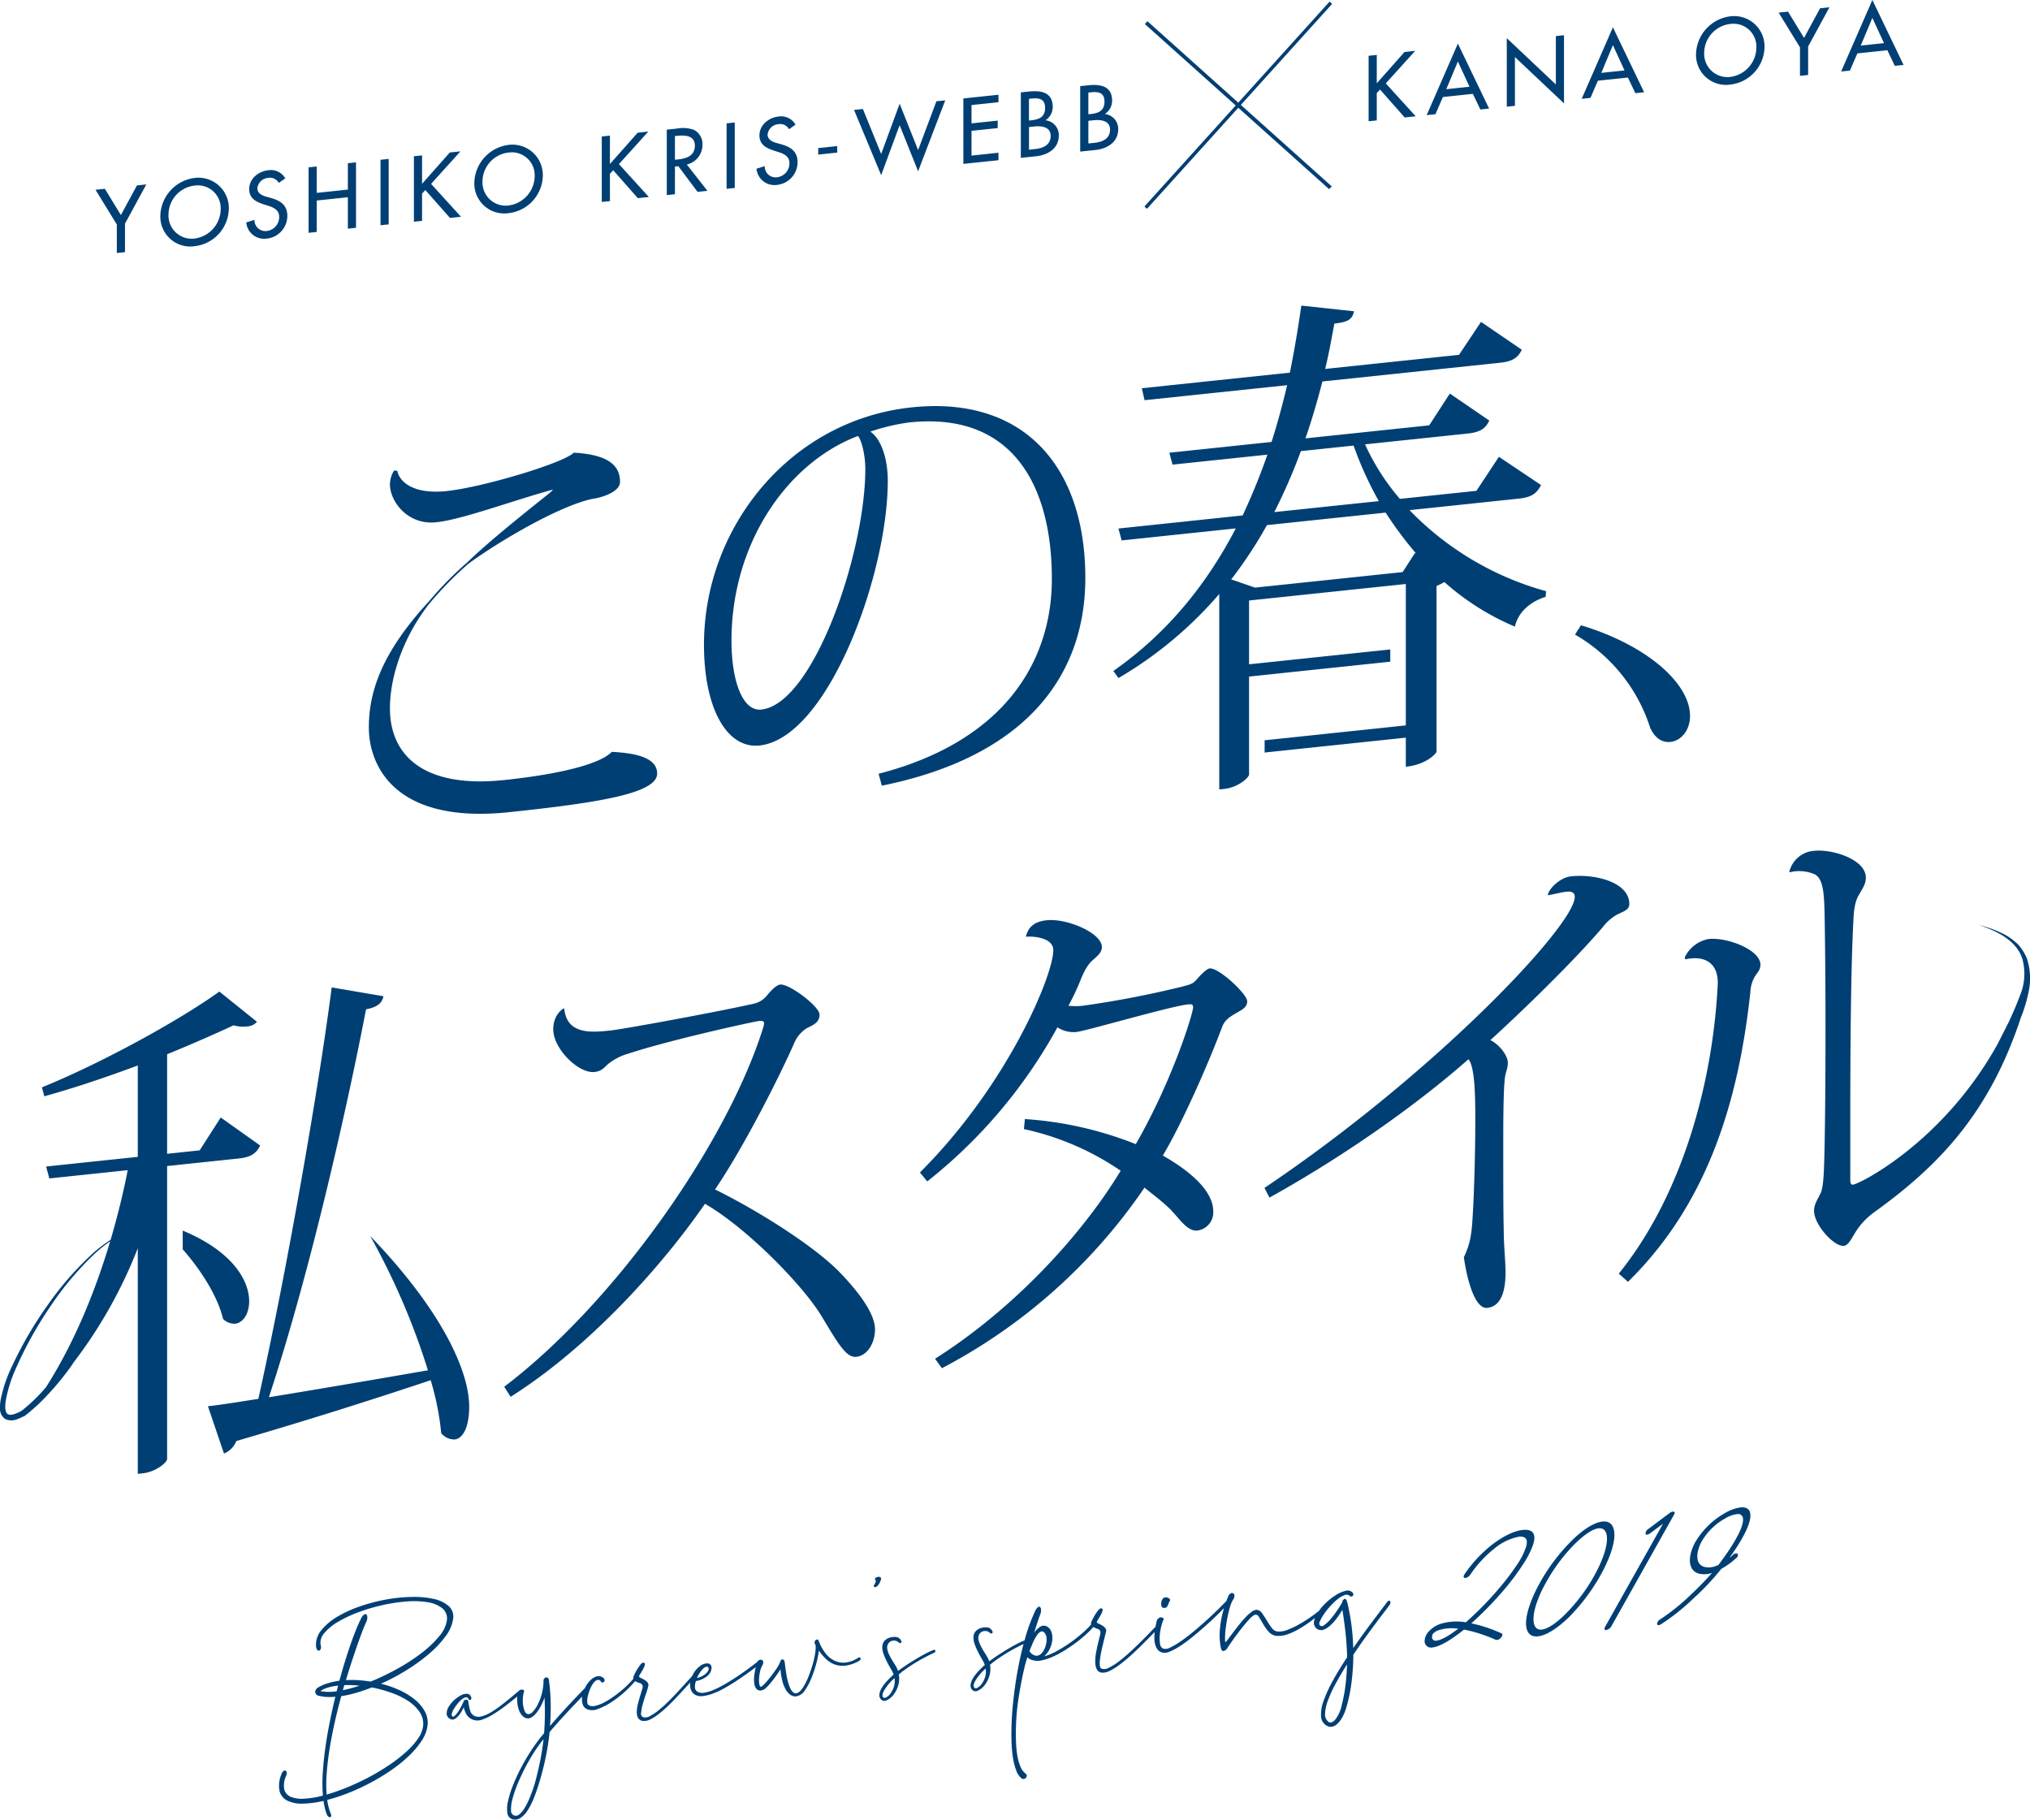<svg height="480.375" width="536" xmlns="http://www.w3.org/2000/svg"><g fill="#003f74" fill-rule="evenodd" transform="translate(-107 -313.75)"><path d="m607.307 331.136-1.969-4.124-7.921.833-1.968 4.539-2.312.244 8.241-18.882 8.241 17.147zm-5.929-12.669-3.068 7.313 6.135-.645zm-16.962 15.078-2.151.227v-7.518l-5.632-9.171 2.473-.26 4.235 6.934 4.234-7.825 2.473-.261-5.632 10.357zm-20.554 2.53a7.894 7.894 0 0 1 -9.042-8.056 10.329 10.329 0 0 1 9.042-9.959 8.012 8.012 0 0 1 9.042 8.056 10.153 10.153 0 0 1 -9.042 9.959zm0-16a7.753 7.753 0 0 0 -6.89 7.716 6.128 6.128 0 0 0 6.89 6.265 7.894 7.894 0 0 0 6.89-7.716 6.034 6.034 0 0 0 -6.89-6.263zm-27.032 14.146-7.92.833-1.969 4.539-2.312.244 8.241-18.882 8.241 17.147-2.312.244zm-3.96-8.545-3.068 7.313 6.135-.645zm-25.87 16.015-2.151.227v-18.107l12.956 12.228v-12.766l2.152-.226v17.991l-12.957-12.227zm-11.1-3.163-7.921.833-1.968 4.539-2.312.243 8.241-18.881 8.241 17.147-2.312.243zm-3.96-8.545-3.068 7.313 6.135-.645zm-14.05 14.772-6.5-7.36-.87.916v7.22l-2.152.226v-17.281l2.152-.226v7.494l7.325-8.265 2.816-.3-7.761 8.587 7.9 8.68zm-75.648 3.125c0 3.46-2.953 5.146-6 5.467l-4.029.424v-17.281l2.106-.222c3.251-.342 6.318.183 6.318 4.079a4.2 4.2 0 0 1 -1.854 3.473v.046a3.906 3.906 0 0 1 3.459 4.014zm-7.28-9.754-.595.062v5.73l.549-.058c2.038-.214 3.709-.8 3.709-3.278 0-2.429-1.648-2.668-3.663-2.456zm.738 7.374-1.328.14v5.982l1.648-.173c1.992-.21 4.075-1.025 4.075-3.477-.005-2.433-2.477-2.672-4.395-2.472zm-9.133 4.033c0 3.46-2.953 5.146-6 5.467l-4.029.424v-17.284l2.106-.222c3.251-.342 6.318.183 6.318 4.079a4.2 4.2 0 0 1 -1.854 3.473v.046a3.905 3.905 0 0 1 3.454 4.014zm-7.279-9.754-.6.062v5.73l.549-.058c2.038-.214 3.709-.8 3.709-3.278 0-2.435-1.646-2.671-3.663-2.459zm.732 7.371-1.327.14v5.982l1.648-.173c1.992-.21 4.075-1.025 4.075-3.477-.005-2.433-2.478-2.677-4.401-2.475zm-18.655-7.411 9.271-.975v1.971l-7.119.749v4.836l6.913-.727v1.971l-6.913.727v6.532l7.119-.749v1.971l-9.271.976v-17.285zm-16.828 7.061-4.876 13.188-7.161-17.214 2.335-.246 4.83 11.868 4.876-13.256 4.876 12.23 4.83-12.885 2.335-.245-7.165 18.722zm-21.494 6.044 5.014-.528v1.719l-5.014.528zm-9.727-.994c2.449.7 4.281 1.865 4.281 4.753a6.049 6.049 0 0 1 -5.517 5.966 4.741 4.741 0 0 1 -5.334-4.275l2.175-.687a2.863 2.863 0 0 0 3.342 2.926 3.693 3.693 0 0 0 3.182-3.7c0-1.856-1.488-2.5-2.976-2.964l-1.19-.379c-1.969-.641-3.755-1.576-3.755-3.983 0-2.8 2.473-4.729 5.082-5a4.377 4.377 0 0 1 4.441 2.146l-1.717 1.212a2.631 2.631 0 0 0 -2.769-1.336 3.1 3.1 0 0 0 -2.885 2.756c0 1.352 1.328 1.923 2.4 2.222zm-14.467-5.536 2.152-.227v17.281l-2.152.227v-17.28zm-7.667 18.086-5.082-6.777-.893.094v7.311l-2.151.227v-17.278l2.609-.275a8.783 8.783 0 0 1 4.556.323 4.232 4.232 0 0 1 2.266 3.887 5.355 5.355 0 0 1 -4.144 5.272l5.449 6.944zm-.71-12.188c0-2.7-2.563-2.824-4.692-2.6l-.573.06v6.257l.687-.072c2.198-.228 4.578-.891 4.578-3.642zm-15.061 13.847-6.5-7.36-.87.916v7.22l-2.152.226v-17.278l2.152-.226v7.494l7.326-8.265 2.815-.3-7.76 8.586 7.9 8.68zm-34.128 3.958a7.894 7.894 0 0 1 -9.042-8.056 10.329 10.329 0 0 1 9.042-9.958 8.012 8.012 0 0 1 9.043 8.055 10.153 10.153 0 0 1 -9.043 9.962zm0-16a7.752 7.752 0 0 0 -6.89 7.715 6.128 6.128 0 0 0 6.89 6.265 7.893 7.893 0 0 0 6.891-7.715 6.034 6.034 0 0 0 -6.891-6.259zm-15.473 17.265-6.5-7.361-.87.917v7.219l-2.152.227v-17.284l2.152-.227v7.5l7.325-8.266 2.816-.3-7.76 8.586 7.9 8.681zm-18.335-15.352 2.152-.226v17.281l-2.152.226zm-8.628 9.892-8.218.865v8.3l-2.152.226v-17.284l2.152-.226v6.967l8.218-.865v-6.967l2.152-.226v17.281l-2.152.226v-8.3zm-20.258.207c2.45.7 4.281 1.864 4.281 4.752a6.051 6.051 0 0 1 -5.517 5.967 4.741 4.741 0 0 1 -5.334-4.275l2.175-.687a2.864 2.864 0 0 0 3.342 2.926 3.694 3.694 0 0 0 3.182-3.7c0-1.857-1.488-2.5-2.976-2.965l-1.19-.379c-1.969-.641-3.754-1.576-3.754-3.982 0-2.8 2.472-4.73 5.082-5a4.378 4.378 0 0 1 4.441 2.145l-1.717 1.212a2.632 2.632 0 0 0 -2.77-1.336 3.1 3.1 0 0 0 -2.885 2.756c0 1.353 1.328 1.923 2.4 2.223zm-20.211 12.715a7.893 7.893 0 0 1 -9.042-8.055 10.33 10.33 0 0 1 9.042-9.959 8.012 8.012 0 0 1 9.042 8.056 10.152 10.152 0 0 1 -9.042 9.958zm0-16a7.752 7.752 0 0 0 -6.89 7.715 6.129 6.129 0 0 0 6.89 6.266 7.9 7.9 0 0 0 6.89-7.716 6.033 6.033 0 0 0 -6.89-6.262zm-18.378 17.568-2.152.226v-7.517l-5.632-9.171 2.473-.26 4.235 6.934 4.235-7.826 2.472-.26-5.631 10.356z"/><path d="m458.737 314.774-24.108 26.674 23.989 21.494-.675.747-23.989-21.489-24.108 26.674-.677-.607 24.108-26.674-23.989-21.494.674-.748 23.99 21.5 24.107-26.674z"/><path d="m642.621 575.628.02.006c-.018.065-.038.125-.056.191a38.074 38.074 0 0 1 -1.962 6.473c0 .013-.012.025-.017.036-8.34 25.323-21.7 39.155-38.651 51.371a18.77 18.77 0 0 0 -4.6 4.662c-1.453 2.173-2.179 4.137-3.51 4.277-2.542.268-7.867-5.5-7.867-9.278 0-1.751 1.09-3.214 1.815-4.772.485-1.265.727-3.581.848-7.5.242-7.435.363-22 .363-36.017 0-12.128-.121-23.838-.242-30.025-.121-5.512-.363-9.663-2.9-10.609a10.317 10.317 0 0 0 -6.294-.415l-.121-.121a7.254 7.254 0 0 1 6.535-5.541c4.962-.52 13.676 2.334 13.676 7.051 0 1.751-.847 2.784-1.695 4.355-.967 1.45-1.452 3.523-1.573 6.635-.726 13.147-.847 35.259-.847 55.069v14.149c.121.661.242.917.726.867 1.765-.186 23.876-11.23 38.233-37.232a702.967 702.967 0 0 0 2.868-5.659c1.242-2.658 2.425-5.4 3.469-8.339a15.128 15.128 0 0 0 .18-8.257c-1.462-4.888-6.7-7.466-11.47-9.042a29.38 29.38 0 0 1 7.272 2.785 17.171 17.171 0 0 1 3.137 2.438 13.964 13.964 0 0 1 2.152 3.413 16.592 16.592 0 0 1 .511 9.029zm-73.463.084c-3.147 29.034-11.376 55.907-32.313 76.438l-2.421-2.17c16.823-20.771 24.931-50.733 26.142-76.733 0-5.66-3.873-7.274-8.593-6.237l-.121-.526a8.686 8.686 0 0 1 6.293-4.839c4.962-.524 13.676 2.872 13.676 6.78 0 1.617-1.09 2.27-1.7 3.546a9.1 9.1 0 0 0 -.963 3.741zm-21.126-66.092c-1.936.2-3.994-.793-5.324-3.753a43.717 43.717 0 0 0 -19.849-24.59l1.574-2.456c17.306 5.184 28.8 15.292 28.8 23.918.003 3.907-2.417 6.586-5.201 6.881zm-10.832 42.78c0 1.484-1.332 1.891-3.147 2.757a12.36 12.36 0 0 0 -3.873 3.373c-8.108 9.477-21.783 22.641-29.65 29.8 2.421 1.229 4.6 4.1 4.6 5.984 0 1.618-.726 2.638-.847 4.67-.364 3.677-.364 12.3-.364 17.423 0 7.95 0 17.382.121 21.682 0 4.718.485 8.573.485 11.538 0 6.2-1.816 9.084-4.841 9.4-2.905.306-5.083-5.934-6.173-13.364 1.574-3.266 2.058-5.875 2.3-10.348.363-5.294.726-16.651.726-25.412 0-5.793 0-14.418-1.815-16.518-10.892 9.638-29.53 23.728-52.525 36.525l-1.33-2.554c45.383-30.516 81.932-69.4 81.932-76.813 0-2.561-3.713-.952-7.1-.459 0-1.348 2.987-4.655 6.133-4.989 6.293-.661 15.368 1.505 15.368 7.305zm-21.975-82.577-.121 1.494c-3.993 1.229-7.261 4-8.108 7.861a67.311 67.311 0 0 1 -18.638-11.782 10.88 10.88 0 0 1 -2.057 1.026v43.794c0 .27-2.421 3.354-8.109 3.954v-7.682l-37.283 3.927v-3.235l37.283-3.927v-37.33l-41.39 4.359v16.844l37.284-3.927v3.235l-37.286 3.927v25.872c0 .674-2.662 3.379-6.656 3.8l-1.21.127v-51.61a104.392 104.392 0 0 1 -26.625 22.208l-1.332-1.881c14.281-9.992 24.689-22.947 32.314-37.629l-30.131 3.172-.847-3.144 32.8-3.453a172.506 172.506 0 0 0 6.535-16.05l-25.052 2.636-.847-3.144 26.989-2.843c1.573-4.881 2.9-9.872 4.115-14.984l-37.642 3.962-.726-3.158 39.09-4.116c1.211-5.922 2.179-11.817 3.026-17.7l13.918 1.5c-.484 2.206-1.695 2.873-5.2 3.243-.726 3.984-1.453 7.968-2.421 11.978l35.339-3.721 5.809-8.7 10.771 7.356c-.968 1.987-2.3 3.071-5.688 3.428l-46.957 4.945c-1.331 5.127-2.783 10.129-4.478 15.025l32.676-3.441 5.446-8.388 10.409 7.122c-.969 2.123-2.421 3.086-5.689 3.431l-27.109 2.853a59.857 59.857 0 0 0 9.2 14.393l20.211-2.127 5.93-8.98 11.132 7.457c-1.089 2.136-2.42 3.219-5.809 3.576l-28.925 3.047a79.45 79.45 0 0 0 36.061 21.396zm-50.825-38.447-13.918 1.467a149.035 149.035 0 0 1 -7.019 16.1l27.593-2.9a94.488 94.488 0 0 1 -6.656-14.667zm8.471 17.7-31.344 3.3a114.373 114.373 0 0 1 -9.441 14.335l6.294 2.167 38.969-4.1 3.268-5.061.363.232a96.587 96.587 0 0 1 -8.111-10.869zm-80.496 123.239a62.839 62.839 0 0 1 -3.268 6.946 17.055 17.055 0 0 0 3.631.022 258.389 258.389 0 0 0 26.384-5.069c2.662-.685 2.9-.844 3.993-2.037.848-1.032 2.541-2.693 3.268-2.769 2.42-.255 9.924 6.769 9.924 8.656 0 1.616-1.21 2.149-2.905 3.136-1.331.814-3.025 1.666-3.752 3.765-3.63 9.68-10.408 25.082-15.612 33.85 6.415 3.635 13.313 8.972 13.313 14.767a4.838 4.838 0 0 1 -4.236 5.028c-2.421.255-4.477-2.762-6.293-4.728-2.057-2.343-5.325-4.694-7.625-6.608a147.493 147.493 0 0 1 -53.492 47.676l-1.815-2.5c20.211-12.774 38.364-32.069 49.014-49.629a72.272 72.272 0 0 0 -25.553-11l.259-2.645a96.369 96.369 0 0 1 29.288 6.619c9.8-17.069 15.128-34.609 15.128-36.091 0-.808-.363-.9-1.332-.8-4.719.5-26.867 7.006-29.408 7.273a7.742 7.742 0 0 1 -5.083-1.216 133.652 133.652 0 0 1 -34.371 40.676l-1.936-2.356c23.237-23.2 35.218-52.085 35.218-58.688 0-3.369-5.446-3.739-7.261-3.546.725-2.773 2.42-4.03 5.566-4.362 5.205-.546 14.523 3.323 14.523 7.1 0 1.482-1.331 2.43-2.3 3.342-1.088.916-2.057 2.231-3.267 5.188zm-52.542-51.148-.847-3.144c33.4-8.638 45.747-29.881 45.747-51.443 0-24.523-10.287-44.191-37.639-41.313a53.55 53.55 0 0 0 -10.286 2.432c2.9 1.984 4.6 7.2 4.6 12.99 0 24.795-15.855 67.968-33.887 69.868-8.593.9-14.644-9.778-14.644-26.622 0-31.127 22.874-59.275 54.824-62.639 29.771-3.135 45.868 15.787 45.868 45.029-.001 25.199-15.008 46.991-53.736 54.842zm-6.293-92.315c-18.4 6.922-33.4 28.042-33.4 54.049 0 10.511 2.9 18.695 7.867 18.171 13.8-1.453 27.472-41.432 27.472-63.53-.003-3.642-.971-7.58-1.939-8.69zm-92.117 99.31c-30.619 3.224-37.033-12.674-37.033-22.376 0-9.569 3.539-19.88 15.763-33.159a94.013 94.013 0 0 1 10.258-10.442c5.567-5.436 16.459-14.1 21.905-18.445l.726-.751c-10.529 2.861-23.963 7.913-30.861 8.64-7.5.79-12.223-5.451-12.223-10.032a7.141 7.141 0 0 1 1.089-3.618l.847.045c.484 2.645 3.873 6.33 13.071 5.361 9.56-1.007 30.981-7.44 33.523-10.132 10.166.546 12.224 4.1 12.224 7.742 0 2.154-3.389 3.725-6.536 4.326-7.864 1.231-23.893 10.279-33.454 17.214a93.837 93.837 0 0 0 -10.244 10.432c-7.016 8.823-10.52 19.434-10.52 27.786 0 12.262 8.713 21.182 30.135 18.927 15.128-1.594 25.414-4.294 28.44-7.441 7.866.383 11.982 2.1 11.982 5.744-.001 5.254-15.735 7.717-39.092 10.179zm-37.773 52.038c-4.6 23.931-14.4 68.355-25.657 102.419 11.5-1.884 26.383-4.4 42-7.116a185.852 185.852 0 0 0 -15.249-35.453c18.4 19.085 26.141 35.249 26.141 45.086 0 5.255-1.574 8.385-3.873 8.627a4.483 4.483 0 0 1 -3.509-1.652 72.731 72.731 0 0 0 -2.784-13.989c-12.465 4.141-28.925 9.514-51.314 16.047a5.926 5.926 0 0 1 -3.267 3.309l-4.237-12.49c3.268-.344 7.746-1.084 13.313-1.941 7.746-34.773 16.217-83.907 19.364-108.629l13.676 2.333c-.368 1.649-1.337 2.831-4.604 3.449zm-43.932 37.237 5.567-8.672 10.408 7.393c-1.089 2.137-2.42 3.085-5.688 3.43l-18.879 1.989v77.347c0 .809-2.784 3.392-6.536 3.788l-1.21.128v-59.566a123.121 123.121 0 0 1 -16.99 30.214c-.1.148-.178.311-.279.457a72.172 72.172 0 0 1 -6.553 8.055 48.063 48.063 0 0 1 -6 5.515l-.06.044-.023.01c-1.444.595-3.044 1.763-5.145.767a3.245 3.245 0 0 1 -1.33-2.549 11.627 11.627 0 0 1 .172-2.49 37.53 37.53 0 0 1 3.046-8.978 103.027 103.027 0 0 1 9.462-16.164 82.052 82.052 0 0 1 12.361-14 42.521 42.521 0 0 1 4.167-3.107c1.794-6.09 3.325-12.256 4.51-18.377l-20.695 2.179-.848-3.146 24.205-2.549v-24.12c-8.108 3.01-16.7 5.937-24.689 8.126-.242-1.053-.484-1.7-.605-2.364 16.1-6.544 36.549-17.862 46.836-25.278l9.924 7.983a3.679 3.679 0 0 1 -2.662 1.225 8.926 8.926 0 0 1 -3.51-.3c-4.841 2.261-10.892 4.92-17.548 7.642v26.277zm-27.418 27.008a81.439 81.439 0 0 0 -11.979 14.16 101.95 101.95 0 0 0 -9.032 16.19 36.417 36.417 0 0 0 -2.765 8.705c-.236 1.377-.247 3.2.587 3.588.789.462 2.33-.218 3.555-.864a44 44 0 0 0 6.515-6.311c7.125-11.2 12.786-24.586 16.908-38.472a42.325 42.325 0 0 0 -3.789 3.004zm40.489 12.845c0 3.234-1.573 5.691-3.752 5.921a4.221 4.221 0 0 1 -3.146-1.288c-1.414-5.936-5.842-12.924-10.646-18.357v-4.944c13.293 5.519 17.544 13.265 17.544 18.668zm135.965-73.339c0-.54-.364-.772-1.21-.681-1.574.164-23.842 5.069-34.613 8.63a14.9 14.9 0 0 0 -5.325 2.716c-1.09.925-1.695 1.932-3.631 2.135-4.236.446-10.892-6.13-10.892-11.251 0-3.907 2.542-5.522 2.9-5.561.606 7.079 7.383 6.365 12.224 5.855 3.509-.369 29.167-5.092 37.88-7.088a6.223 6.223 0 0 0 3.51-2.257c.968-1.18 2.42-2.679 3.389-2.782 2.42-.255 10.407 5.776 10.407 7.933 0 2.02-1.573 2.725-3.388 3.591a8.738 8.738 0 0 0 -3.389 4.13c-3.994 9.045-13.313 27.408-20.816 38.44 11.255 5.552 25.173 14.328 32.193 21.135 5.325 5.368 10.045 11.475 10.045 15.785 0 3.5-1.937 6.943-4.962 7.262-2.784.293-5.083-4.046-9.32-11.011-5.083-8.224-19.726-23.123-30.619-29.387-11.012 15.982-30.255 37.684-51.313 50.951l-1.694-2.653c29.166-22.071 58.817-64.271 68.377-94.79a7.057 7.057 0 0 0 .247-1.102z"/><path d="m563.649 725.006a10.914 10.914 0 0 0 .863-.715 1.146 1.146 0 0 1 1.294-.376.961.961 0 0 1 -.431 1.2 20.12 20.12 0 0 1 -3.883 2.809 67.8 67.8 0 0 1 -7.382 7.832 57.261 57.261 0 0 1 -8.629 6.859c-.527.248-.959.2-.959-.187a1.735 1.735 0 0 1 .959-1.253 55.9 55.9 0 0 0 7.766-6.24c2.013-1.892 4.075-3.981 5.8-5.938a6.43 6.43 0 0 1 -3.355.209 3.03 3.03 0 0 1 -2.3-2.158c-.432-1.346-.192-3.387 1.054-5.87a21.011 21.011 0 0 1 8.15-8.057 11.007 11.007 0 0 1 4.218-1.452c1.2-.03 2.109.4 2.3 1.534.386 1.829-.959 5.521-5.465 11.803zm3.548-10.548a1.29 1.29 0 0 0 -1.486-1 7.966 7.966 0 0 0 -3.116 1.1 16.312 16.312 0 0 0 -6.376 6.286c-1.055 2.079-1.246 3.731-.911 4.9a2.378 2.378 0 0 0 1.822 1.68 5 5 0 0 0 3.212-.386c.1-.058.239-.073.383-.136 5.225-6.938 6.807-10.752 6.475-12.444zm-34.756 28.663a2.114 2.114 0 0 1 -1.342.957c-.432.045-.576-.324-.336-.781l15.34-27.291-3.4 2.517c-.479.387-1.054.5-1.2.175a1.383 1.383 0 0 1 .671-1.271l5.753-4.3a1.763 1.763 0 0 1 .767-.321c.479-.05.623.319.335.781zm-2.926-13.371a51.578 51.578 0 0 1 -8.054 10.734c-3.068 3.011-6.088 5.009-8.389 5.251-2.253.237-3.307-1.332-3.116-4.04.192-2.564 1.439-6.2 3.739-10.28a49.8 49.8 0 0 1 8.054-10.687c3.02-3.053 6.088-5.056 8.341-5.293 2.3-.242 3.308 1.332 3.164 4.082-.192 2.564-1.438 6.151-3.739 10.233zm-.432-12.529c-1.582.166-3.883 1.752-6.327 4.169a45.959 45.959 0 0 0 -7.383 9.848c-2.157 3.779-3.307 7.115-3.451 9.434-.144 2.175.575 3.443 2.157 3.277 1.63-.172 3.931-1.758 6.328-4.17a46.123 46.123 0 0 0 7.43-9.853c2.109-3.773 3.308-7.115 3.451-9.434.144-2.175-.575-3.443-2.205-3.271zm-20.04 9.644a59.428 59.428 0 0 1 -4.6 6.195 89.6 89.6 0 0 1 -8.964 9.247 37.011 37.011 0 0 1 8.005 2.661c.336.157.24.647-.191 1.124a1.393 1.393 0 0 1 -1.343.573 38.631 38.631 0 0 0 -8.389-2.717c-3.307 2.652-6.327 4.506-8.341 4.718a1.689 1.689 0 0 1 -2.061-1.8 3.934 3.934 0 0 1 1.15-2.473 7.274 7.274 0 0 1 3.308-2.028 14.561 14.561 0 0 1 6.424-.34 86.376 86.376 0 0 0 9.108-9.357 65.737 65.737 0 0 0 4.362-5.787 19.373 19.373 0 0 0 2.4-4.668c.575-1.836.144-2.99-1.87-2.779a14.516 14.516 0 0 0 -6.471 3.129 30.093 30.093 0 0 0 -6.328 6.857 1.978 1.978 0 0 1 -1.39.915c-.432 0-.527-.425-.192-.94a34.182 34.182 0 0 1 7.335-7.875c2.876-2.223 5.8-3.634 8.053-3.871 2.924-.308 3.6 1.3 2.732 3.936a23.058 23.058 0 0 1 -2.737 5.28zm-22 17.194a3.711 3.711 0 0 0 -1.534.833 1.329 1.329 0 0 0 -.384.952.929.929 0 0 0 1.1 1.036c1.39-.146 3.451-1.371 5.8-3.154a11.335 11.335 0 0 0 -4.985.333zm-14.4-4.926q-.936 1.207-2.251 2.968t-2.9 3.953q-1.584 2.192-3.148 4.532a66.032 66.032 0 0 1 -.439 6.9 42.712 42.712 0 0 1 -1.354 6.807 13.562 13.562 0 0 1 -1.125 2.812 6.886 6.886 0 0 1 -1.3 1.721 2.987 2.987 0 0 1 -1.336.752 1.832 1.832 0 0 1 -1.239-.137 2.923 2.923 0 0 1 -1.736-2.51 10.1 10.1 0 0 1 .686-4.217 35.574 35.574 0 0 1 2.499-5.414q1.639-2.961 3.7-6.042-.078-3.239-.42-6.354t-.839-6.157q-.61 1.02-1.431 2.137a13.2 13.2 0 0 1 -1.717 1.938 5.7 5.7 0 0 1 -1.793 1.162 1.919 1.919 0 0 1 -2.575-1.963 4.6 4.6 0 0 1 .278-1.135c-.363.278-.7.561-1.078.837a33.561 33.561 0 0 1 -3.09 2.044 17.709 17.709 0 0 1 -3 1.4 7.225 7.225 0 0 1 -2.728.459 3.191 3.191 0 0 1 -2.289-1.058 11.644 11.644 0 0 1 -1.488-2.059q-.611-1.082-1.125-1.887a.929.929 0 0 0 -1.164-.546 4.921 4.921 0 0 0 -1.487 1.265q-.956 1.055-2.041 2.43t-2.08 2.778q-.992 1.4-1.564 2.3a1.522 1.522 0 0 1 -1.144.77q-.458-.066-.649-1.269a17.06 17.06 0 0 1 -.152-4.643 26.368 26.368 0 0 1 1.068-5.422q-1.144 1.191-2.594 2.565t-3.014 2.742q-1.565 1.368-3.128 2.621a34.936 34.936 0 0 1 -3 2.168 15.951 15.951 0 0 1 -2.594 1.381 3.129 3.129 0 0 1 -1.889.275 2.4 2.4 0 0 1 -1.526-1.119 4.857 4.857 0 0 1 -.61-2 10.921 10.921 0 0 1 .045-2.336l-1.457 1.492q-1.182 1.213-2.517 2.518t-2.728 2.541q-1.393 1.234-2.709 2.195a16.24 16.24 0 0 1 -2.471 1.527 3.8 3.8 0 0 1 -2.041.463 1.638 1.638 0 0 1 -1.374-.906 4.433 4.433 0 0 1 -.4-1.886 12.76 12.76 0 0 1 .209-2.41q.229-1.3.515-2.479t.5-2.039a2.931 2.931 0 0 0 .134-1.16 1.085 1.085 0 0 0 -.763-.683 5.748 5.748 0 0 1 -1.106-.5 19.829 19.829 0 0 1 -1.908 1.958q-1.182 1.08-2.632 2.167t-3.052 2.079a25.624 25.624 0 0 1 -3.147 1.668 14.427 14.427 0 0 1 -2.957.96 4.407 4.407 0 0 1 -2.442-.106 2.5 2.5 0 0 1 -1.259-.746q-.151.474-.3.968t-.305 1.044q-1.068 4.39-1.774 9.087a59.393 59.393 0 0 0 -.668 9.313q0 1.26.077 2.78a23.212 23.212 0 0 0 .343 2.982 13.353 13.353 0 0 0 .782 2.706 4.363 4.363 0 0 0 1.431 1.912.567.567 0 0 1 .248.508.912.912 0 0 1 -.21.538.928.928 0 0 1 -.534.305.866.866 0 0 1 -.725-.23 4.566 4.566 0 0 1 -1.316-2 16.419 16.419 0 0 1 -.8-2.991 28.54 28.54 0 0 1 -.382-3.321q-.095-1.689-.1-3.064a84 84 0 0 1 .477-8.778q.477-4.539 1.3-8.884.627-3.317 1.431-6.34a48.453 48.453 0 0 0 -3.72 1.941 43.622 43.622 0 0 0 -3.872 2.546 6.746 6.746 0 0 0 -.649.488c-.2.175-.407.336-.61.485a6.34 6.34 0 0 1 -.191 3.018 7.254 7.254 0 0 1 -1.259 2.424 4.73 4.73 0 0 1 -1.7 1.382 1.27 1.27 0 0 1 -1.469-.113 1.6 1.6 0 0 1 -.515-1.244 3.691 3.691 0 0 1 .477-1.6 9.9 9.9 0 0 1 1.3-1.836 20.2 20.2 0 0 1 1.984-1.966l-.229-.587q-.269-.545-.744-1.354t-.935-1.735a15.89 15.89 0 0 1 -.782-1.866 5.1 5.1 0 0 1 -.305-1.782 2.529 2.529 0 0 1 .5-1.485 3.1 3.1 0 0 1 1.659-1 4.065 4.065 0 0 1 1.45-.115 1.6 1.6 0 0 1 1.259.784q.344.5.114.714a.445.445 0 0 1 -.572.022 1.7 1.7 0 0 0 -1.011-.543 1.888 1.888 0 0 0 -1.087.134 1.75 1.75 0 0 0 -.8.752 1.921 1.921 0 0 0 -.191 1.281 5.208 5.208 0 0 0 .439 1.4q.324.693.706 1.339c.253.432.515.857.782 1.274a12.058 12.058 0 0 1 .667 1.171l.229.625 1.221-.854q1.3-.9 2.556-1.682t2.346-1.393q1.088-.611 1.946-1.026a13.055 13.055 0 0 1 1.273-.552c.084-.3.165-.61.252-.907a45.414 45.414 0 0 1 2.461-6.657 3.207 3.207 0 0 1 .82-1.213.421.421 0 0 1 .573-.041 1.187 1.187 0 0 1 .248.757 2.687 2.687 0 0 1 -.191 1.147q-.42 1.113-.82 2.34t-.821 2.569a5.222 5.222 0 0 1 1.774-1.7 1.745 1.745 0 0 1 1.851.168 2.6 2.6 0 0 1 1.01 1.479 5.237 5.237 0 0 1 .153 2.1 6.951 6.951 0 0 1 -.687 2.249 5.92 5.92 0 0 1 -1.468 1.912 14.791 14.791 0 0 0 3.28-1.358 36.311 36.311 0 0 0 3.529-2.185 37.486 37.486 0 0 0 3.224-2.517 25.321 25.321 0 0 0 2.4-2.353 1.125 1.125 0 0 1 .191-.975 13.311 13.311 0 0 1 1.6-2.671 1.307 1.307 0 0 1 .916-.65 1.327 1.327 0 0 1 .229.167.356.356 0 0 1 .1.315 2.545 2.545 0 0 1 -.171.61 7.741 7.741 0 0 1 -.535 1.049q-.381.651-.667 1.1t-.057.617a6.066 6.066 0 0 0 .744.4 5.513 5.513 0 0 1 .82.467 2.514 2.514 0 0 1 .629.622.979.979 0 0 1 .134.826q-.115.509-.344 1.411t-.476 1.941q-.249 1.038-.477 2.132a19.838 19.838 0 0 0 -.325 2.02 6.457 6.457 0 0 0 0 1.566.784.784 0 0 0 .515.748 2.538 2.538 0 0 0 1.927-.317 15.658 15.658 0 0 0 2.594-1.648q1.392-1.064 2.88-2.423t2.823-2.685q1.335-1.323 2.4-2.43l1.542-1.6c.084-.469.179-.931.289-1.385a1.456 1.456 0 0 1 .477-.833 1.142 1.142 0 0 1 .629-.257.907.907 0 0 1 .553.152.389.389 0 0 1 .21.4 7.286 7.286 0 0 0 -.61 1.707 15.188 15.188 0 0 0 -.42 2.45 8.476 8.476 0 0 0 .077 2.3 1.464 1.464 0 0 0 .877 1.264 2.618 2.618 0 0 0 1.888-.352 20.522 20.522 0 0 0 2.8-1.67q1.565-1.082 3.3-2.524t3.357-2.913q1.621-1.469 3.014-2.838t2.27-2.3a13.711 13.711 0 0 1 .534-1.279 1.284 1.284 0 0 1 .611-.732.707.707 0 0 1 .667-.013.717.717 0 0 1 .325.615 1.967 1.967 0 0 1 -.42 1.152 7.52 7.52 0 0 0 -.725 1.737q-.343 1.125-.61 2.414t-.458 2.607q-.192 1.319-.248 2.337a13.631 13.631 0 0 0 -.019 1.587c.025.379.1.5.229.358q.266-.3.82-1.041t1.278-1.7q.724-.954 1.545-1.977t1.64-1.872a10.759 10.759 0 0 1 1.565-1.368 2.23 2.23 0 0 1 1.278-.5 2 2 0 0 1 1.43.938q.63.87 1.24 1.894a21.124 21.124 0 0 0 1.278 1.909 2.246 2.246 0 0 0 1.507.987 5.931 5.931 0 0 0 2.8-.486 22.943 22.943 0 0 0 3.262-1.585q1.64-.954 3.109-2.007a52.2 52.2 0 0 0 1.771-1.327 14.309 14.309 0 0 1 1.757-2.043 17.078 17.078 0 0 1 2.671-2.114 8.48 8.48 0 0 1 2.575-1.15 1.85 1.85 0 0 1 1.85.378.794.794 0 0 1 .267.526.534.534 0 0 1 -.152.4.62.62 0 0 1 -.382.174.591.591 0 0 1 -.458-.181 1.306 1.306 0 0 0 -1.411-.157 6.6 6.6 0 0 0 -1.85 1.111 16.466 16.466 0 0 0 -1.927 1.864 19.6 19.6 0 0 0 -1.64 2.1 10.161 10.161 0 0 0 -1.011 1.844.914.914 0 0 0 .019 1.087.928.928 0 0 0 1.2-.184 9.453 9.453 0 0 0 1.641-1.567 25.027 25.027 0 0 0 1.678-2.22q.821-1.212 1.355-2.148a1.066 1.066 0 0 1 .629-.925q.438-.1.706.938a58.292 58.292 0 0 1 1.068 5.731 55.93 55.93 0 0 1 .5 6.327q2.289-3.3 4.616-6.406t4.273-5.683a1.062 1.062 0 0 1 .534-.419.279.279 0 0 1 .324.119.8.8 0 0 1 .077.45 1.071 1.071 0 0 1 -.248.58q-.308.447-1.242 1.653zm-12.895 18.946a34.043 34.043 0 0 0 -2.079 4.478 11.411 11.411 0 0 0 -.8 3.579 2.43 2.43 0 0 0 .954 2.21q.685.463 1.7-.579a9.327 9.327 0 0 0 1.774-3.987 40.844 40.844 0 0 0 .992-5.357q.3-2.649.382-5.292-1.612 2.537-2.928 4.948zm-92.492-3.845a13.807 13.807 0 0 0 -2.633 3.065q-.8 1.383-.419 1.916a.6.6 0 0 0 .858.1 3.264 3.264 0 0 0 1.125-1 6.261 6.261 0 0 0 .9-1.774 4.843 4.843 0 0 0 .164-2.307zm16-6.688a4.543 4.543 0 0 0 .019-1.7 2.046 2.046 0 0 0 -.687-1.245.783.783 0 0 0 -.877-.061 2.825 2.825 0 0 0 -.935.939 12.35 12.35 0 0 0 -.973 1.783q-.495 1.083-.991 2.434h.038a2.651 2.651 0 0 0 1.488 1.123 1.649 1.649 0 0 0 1.316-.291 3.4 3.4 0 0 0 1.011-1.252 6.494 6.494 0 0 0 .589-1.73zm32.291-10.446a3.337 3.337 0 0 1 -.267.6 1.287 1.287 0 0 1 -.381.422.873.873 0 0 1 -.649.087.519.519 0 0 1 -.457-.238 1.283 1.283 0 0 1 -.191-.572 2.108 2.108 0 0 1 .038-.692 3.107 3.107 0 0 1 .229-.673.972.972 0 0 1 .629-.544 1.389 1.389 0 0 1 .763.015 1.162 1.162 0 0 1 .573.379.414.414 0 0 1 .057.51 3.474 3.474 0 0 0 -.344.706zm-66.093 15.148a43.622 43.622 0 0 0 -3.872 2.546 6.61 6.61 0 0 0 -.648.488 8.88 8.88 0 0 1 -.611.485 6.34 6.34 0 0 1 -.19 3.018 7.288 7.288 0 0 1 -1.259 2.425 4.74 4.74 0 0 1 -1.7 1.381 1.27 1.27 0 0 1 -1.469-.113 1.608 1.608 0 0 1 -.515-1.244 3.691 3.691 0 0 1 .477-1.6 9.932 9.932 0 0 1 1.3-1.836 20.2 20.2 0 0 1 1.984-1.966l-.229-.587q-.267-.545-.744-1.354t-.934-1.735a15.9 15.9 0 0 1 -.783-1.866 5.147 5.147 0 0 1 -.305-1.782 2.529 2.529 0 0 1 .5-1.485 3.108 3.108 0 0 1 1.66-1 4.059 4.059 0 0 1 1.449-.115 1.6 1.6 0 0 1 1.259.785q.344.5.115.713a.446.446 0 0 1 -.572.022 1.707 1.707 0 0 0 -1.011-.543 1.892 1.892 0 0 0 -1.088.134 1.748 1.748 0 0 0 -.8.753 1.917 1.917 0 0 0 -.191 1.28 5.28 5.28 0 0 0 .439 1.4q.324.693.706 1.339t.782 1.274a12.3 12.3 0 0 1 .668 1.171l.228.625 1.221-.854q1.3-.9 2.556-1.682t2.346-1.393q1.088-.611 1.946-1.026a12.869 12.869 0 0 1 1.354-.582.306.306 0 0 1 .458.22.563.563 0 0 1 -.458.582q-2.142 1.004-4.069 2.123zm-6.275 4.518a13.821 13.821 0 0 0 -2.632 3.065q-.8 1.383-.42 1.916a.6.6 0 0 0 .858.1 3.282 3.282 0 0 0 1.126-1 6.267 6.267 0 0 0 .9-1.775 4.818 4.818 0 0 0 .168-2.305zm-4.006-25a3.387 3.387 0 0 1 -.476.642 1.1 1.1 0 0 1 -.5.32.418.418 0 0 1 -.439-.145.259.259 0 0 1 0-.325c.076-.122.158-.265.248-.427a2.477 2.477 0 0 0 .21-.518.694.694 0 0 0 -.153-.6q-.153-.213.134-.416a1.562 1.562 0 0 1 .667-.261.815.815 0 0 1 .63.125.678.678 0 0 1 .057.777 4.573 4.573 0 0 1 -.378.831zm-5.493 20.534a9.864 9.864 0 0 1 -3.3 1.15 6.24 6.24 0 0 1 -2.785-.223 6.55 6.55 0 0 1 -2.346-1.376 12.978 12.978 0 0 1 -2.022-2.347 26.891 26.891 0 0 1 -.706 3.455 30.448 30.448 0 0 1 -1.259 3.761 16.95 16.95 0 0 1 -1.659 3.154 3.578 3.578 0 0 1 -1.908 1.595 2.2 2.2 0 0 1 -1.85-.207 4.12 4.12 0 0 1 -1.392-1.5 9.1 9.1 0 0 1 -.916-2.387 17.887 17.887 0 0 1 -.458-2.95q-.534.858-1.2 1.788t-1.317 1.724a12.94 12.94 0 0 1 -1.262 1.363 2.391 2.391 0 0 1 -1.03.644 1.387 1.387 0 0 1 -1.506-.3 2.909 2.909 0 0 1 -.611-1.521 8.07 8.07 0 0 1 .019-2.141 19.692 19.692 0 0 1 .382-2.122q-1.107.843-2.5 1.848t-2.918 1.988q-1.527.982-3.072 1.832a20.758 20.758 0 0 1 -2.975 1.363 10.572 10.572 0 0 1 -2.613.619 3.183 3.183 0 0 1 -1.984-.383 2.538 2.538 0 0 1 -1.049-1.265 3.84 3.84 0 0 1 -.21-1.678c.008-.1.036-.194.049-.291-.306.325-.626.669-.965 1.037q-1.107 1.206-2.308 2.5t-2.46 2.512a32.371 32.371 0 0 1 -2.461 2.169 14 14 0 0 1 -2.289 1.5 3.506 3.506 0 0 1 -1.965.455 1.65 1.65 0 0 1 -1.354-.793 3.179 3.179 0 0 1 -.343-1.606 9.432 9.432 0 0 1 .286-2.036q.266-1.1.572-2.084t.534-1.737a2.281 2.281 0 0 0 .153-1.048 1.042 1.042 0 0 0 -.8-.7 4.64 4.64 0 0 1 -1.183-.506 28.493 28.493 0 0 1 -2.918 2.981 27.206 27.206 0 0 1 -3.491 2.659 16.709 16.709 0 0 1 -3.434 1.717 3.718 3.718 0 0 1 -2.708.113 2.086 2.086 0 0 1 -1.3-1.372 4.533 4.533 0 0 1 -.12-2.036c-.676.7-1.441 1.5-2.3 2.4q-1.393 1.465-3.014 3.24t-3.3 3.746a65.343 65.343 0 0 1 -1.049 6.776q-.707 3.378-1.774 6.852-.65 2.13-1.412 3.987a18.221 18.221 0 0 1 -1.64 3.171 6.36 6.36 0 0 1 -1.888 1.936 2.477 2.477 0 0 1 -2.118.28 1.9 1.9 0 0 1 -1.259-1.605 8.236 8.236 0 0 1 .153-3.091 25.824 25.824 0 0 1 1.259-4.085 47.614 47.614 0 0 1 2.079-4.574q1.2-2.322 2.651-4.557a48.064 48.064 0 0 1 2.938-4.071l.61-.713a76.575 76.575 0 0 0 .115-9.409 16.357 16.357 0 0 1 -.954 2.2 11.518 11.518 0 0 1 -1.125 1.76 5.412 5.412 0 0 1 -1.2 1.158 1.877 1.877 0 0 1 -1.106.384 2.073 2.073 0 0 1 -1.278-.515 3.636 3.636 0 0 1 -.916-1.26 7.024 7.024 0 0 1 -.534-1.815 9.394 9.394 0 0 1 -.095-2.186q-1.451 1.183-3.072 2.424t-3.185 2.207a14.536 14.536 0 0 1 -2.957 1.437 3.427 3.427 0 0 1 -2.384.08 3.222 3.222 0 0 1 -1.831-1.469 6.277 6.277 0 0 1 -.687-1.857 12.759 12.759 0 0 1 -.82 1.481 6.206 6.206 0 0 1 -.916 1.127 2.466 2.466 0 0 1 -.934.6 1.117 1.117 0 0 1 -.916-.114 1.588 1.588 0 0 1 -.935-1.372 3.453 3.453 0 0 1 .5-1.771 7.446 7.446 0 0 1 1.412-1.753 8.311 8.311 0 0 1 1.812-1.317 3.181 3.181 0 0 1 1.679-.425 1.194 1.194 0 0 1 1.068.9.547.547 0 0 1 -.172.7c-.216.125-.414.019-.591-.319a.559.559 0 0 0 -.706-.346 2.92 2.92 0 0 0 -1.03.567 7.114 7.114 0 0 0 -1.106 1.128 13.05 13.05 0 0 0 -.954 1.342 4.239 4.239 0 0 0 -.534 1.221.705.705 0 0 0 .133.769.4.4 0 0 0 .534-.094 4.147 4.147 0 0 0 .744-.8 12.061 12.061 0 0 0 .821-1.29q.418-.75.8-1.593a.82.82 0 0 1 .267-.467.785.785 0 0 1 .419-.178.591.591 0 0 1 .4.091.478.478 0 0 1 .21.3 15.336 15.336 0 0 0 .515 2.562 2.138 2.138 0 0 0 1.354 1.443 2.752 2.752 0 0 0 1.679.014 9.281 9.281 0 0 0 2.041-.845 19.978 19.978 0 0 0 2.193-1.4q1.107-.8 2.118-1.617t1.888-1.554q.878-.741 1.45-1.184a1.082 1.082 0 0 1 .973-.446.483.483 0 0 1 .553.438 5.642 5.642 0 0 0 -.325 1.543 9.1 9.1 0 0 0 .019 1.946 6.141 6.141 0 0 0 .439 1.711 1.229 1.229 0 0 0 .935.837 1.575 1.575 0 0 0 1.182-.621 7.616 7.616 0 0 0 1.317-1.895 14.3 14.3 0 0 0 1.068-2.825 13.861 13.861 0 0 0 .477-3.335.991.991 0 0 1 .152-.7.826.826 0 0 1 .458-.316.611.611 0 0 1 .5.082.766.766 0 0 1 .3.521 51.786 51.786 0 0 1 .477 6.1q.057 3.049-.172 6.091 1.6-1.85 3.071-3.474t2.728-2.961q1.259-1.335 2.251-2.357c.458-.471.844-.87 1.168-1.205.027-.056.043-.111.071-.167a7.212 7.212 0 0 1 1.393-1.922 3.819 3.819 0 0 1 1.716-1 1.894 1.894 0 0 1 1.755.484.684.684 0 0 1 .267.506.594.594 0 0 1 -.171.439.658.658 0 0 1 -.4.195.4.4 0 0 1 -.381-.19.846.846 0 0 0 -.954-.491 2.071 2.071 0 0 0 -1.03.8 7.125 7.125 0 0 0 -.9 1.6 11.475 11.475 0 0 0 -.61 1.878 4.944 4.944 0 0 0 -.134 1.619.953.953 0 0 0 .535.879 2.927 2.927 0 0 0 1.716.03 9.338 9.338 0 0 0 2.1-.813 21.951 21.951 0 0 0 2.288-1.387q1.183-.811 2.232-1.686t1.908-1.729a18.612 18.612 0 0 0 1.392-1.521 1.483 1.483 0 0 1 .191-.937 13.217 13.217 0 0 1 1.6-2.671 1.3 1.3 0 0 1 .916-.65 1.425 1.425 0 0 1 .229.167.356.356 0 0 1 .1.315 2.511 2.511 0 0 1 -.172.61 7.714 7.714 0 0 1 -.534 1.049q-.381.653-.667 1.1t-.058.617a6.218 6.218 0 0 0 .744.4 5.441 5.441 0 0 1 .821.468 2.527 2.527 0 0 1 .629.621.979.979 0 0 1 .134.826 16.2 16.2 0 0 1 -.611 2.089q-.457 1.308-.82 2.607a13.309 13.309 0 0 0 -.458 2.321 1.01 1.01 0 0 0 .515 1.225 2.351 2.351 0 0 0 1.85-.309 13.756 13.756 0 0 0 2.4-1.628q1.278-1.052 2.632-2.4t2.556-2.656q1.2-1.311 2.194-2.408c.543-.6.977-1.073 1.315-1.429a6.691 6.691 0 0 1 .936-1.558 6.144 6.144 0 0 1 1.354-1.25 3.149 3.149 0 0 1 1.583-.549 1.129 1.129 0 0 1 .954.32 1.272 1.272 0 0 1 .305.865 2.516 2.516 0 0 1 -.305 1.121 3.214 3.214 0 0 1 -.839 1.043 6.468 6.468 0 0 1 -2.976 1.306 4.489 4.489 0 0 0 -.267 1.652 1.335 1.335 0 0 0 .572 1.105 2.589 2.589 0 0 0 1.908.315 10.891 10.891 0 0 0 2.632-.812 27.347 27.347 0 0 0 3.052-1.582q1.6-.951 3.128-1.971t2.88-2.022q1.355-1 2.308-1.752a1 1 0 0 1 .554-.5.8.8 0 0 1 .629-.009.683.683 0 0 1 .362.477 1.309 1.309 0 0 1 -.209.92 6.227 6.227 0 0 0 -.668 1.865 11.3 11.3 0 0 0 -.229 1.953 4.686 4.686 0 0 0 .153 1.455q.171.555.477.37a5.145 5.145 0 0 0 1.03-.93q.685-.739 1.43-1.7t1.45-2a10.846 10.846 0 0 0 1.048-1.878 1.044 1.044 0 0 1 .248-.523.448.448 0 0 1 .362-.152.6.6 0 0 1 .363.191.843.843 0 0 1 .21.512l.19 1.508q.115.908.286 1.9a19.262 19.262 0 0 0 .439 1.94 10.1 10.1 0 0 0 .611 1.655 2.728 2.728 0 0 0 .8 1.042 1.034 1.034 0 0 0 1.03.121 2.8 2.8 0 0 0 1.163-1 12.023 12.023 0 0 0 1.145-1.916 23.265 23.265 0 0 0 1.03-2.476q.477-1.348.839-2.667a20.209 20.209 0 0 0 .534-2.52 8.971 8.971 0 0 0 .1-2.034l-.153-.29a.793.793 0 0 1 -.1-.639.918.918 0 0 1 .286-.431.6.6 0 0 1 .419-.14.4.4 0 0 1 .344.27 11.634 11.634 0 0 0 1.945 3.519 6.6 6.6 0 0 0 2.518 1.912 5.445 5.445 0 0 0 2.881.347 7.75 7.75 0 0 0 3.032-1.179.64.64 0 0 1 .458-.144.3.3 0 0 1 .248.2.492.492 0 0 1 -.057.388 1.073 1.073 0 0 1 -.491.412zm-85.8 24.25q-1.3 2.064-2.4 4.225t-1.946 4.254a28.99 28.99 0 0 0 -1.259 3.8 9.591 9.591 0 0 0 -.343 2.843 1.323 1.323 0 0 0 .839 1.364 1.416 1.416 0 0 0 1.393-.338 6.679 6.679 0 0 0 1.411-1.734 19.651 19.651 0 0 0 1.374-2.818q.666-1.656 1.278-3.629.877-3.264 1.43-6.071t.859-5.552a32.886 32.886 0 0 0 -2.634 3.66zm44.62-20.37a4.574 4.574 0 0 0 1.087-.821 1.947 1.947 0 0 0 .515-.857.623.623 0 0 0 -.172-.65.6.6 0 0 0 -.648-.027 2.582 2.582 0 0 0 -.782.6 7.389 7.389 0 0 0 -.8 1.039 7.157 7.157 0 0 0 -.668 1.292 5.828 5.828 0 0 0 1.468-.576zm-67.849-10.469a27.5 27.5 0 0 1 -4.349 4.621 47.262 47.262 0 0 1 -5.932 4.31 56.585 56.585 0 0 1 -6.771 3.6 27.633 27.633 0 0 1 4.921 1.716 18.35 18.35 0 0 1 4.044 2.5 10.547 10.547 0 0 1 2.632 3.141 6.168 6.168 0 0 1 .687 3.69 9.339 9.339 0 0 1 -1.526 3.98 22.585 22.585 0 0 1 -3.319 3.959 37.294 37.294 0 0 1 -4.616 3.752 55.529 55.529 0 0 1 -5.437 3.322 58.314 58.314 0 0 1 -5.817 2.713 46.9 46.9 0 0 1 -5.761 1.9 14.491 14.491 0 0 0 .992 3.791.733.733 0 0 1 .038.512.356.356 0 0 1 -.267.257.592.592 0 0 1 -.439-.126 1.35 1.35 0 0 1 -.438-.6 11.683 11.683 0 0 1 -.515-1.664q-.212-.9-.363-1.91a25.664 25.664 0 0 1 -5.455.727 8.688 8.688 0 0 1 -4.063-.776 3.95 3.95 0 0 1 -2.079-2.512 7.511 7.511 0 0 1 .5-4.483 1.656 1.656 0 0 1 .534-.839.529.529 0 0 1 .534-.1.617.617 0 0 1 .305.465 1.446 1.446 0 0 1 -.114.833 5.911 5.911 0 0 0 -.515 3.683 2.939 2.939 0 0 0 1.774 1.952 8.143 8.143 0 0 0 3.567.465 24.422 24.422 0 0 0 4.864-.817 39.19 39.19 0 0 1 -.058-5.647q.173-3.112.63-6.5t1.163-6.94q.707-3.549 1.545-7a19.812 19.812 0 0 1 -2.269.047 8.81 8.81 0 0 1 -1.965-.289 1.153 1.153 0 0 1 -1.087-1.051 1.54 1.54 0 0 1 .972-1.267 10.658 10.658 0 0 1 2.48-1.044 23.958 23.958 0 0 1 2.938-.634q.723-2.673 1.487-5.141t1.507-4.589q.744-2.121 1.431-3.8t1.259-2.806a2.636 2.636 0 0 1 .9-1.164.425.425 0 0 1 .592.072 1.378 1.378 0 0 1 .19.8 2.347 2.347 0 0 1 -.228 1.017q-.268.525-.821 1.92t-1.278 3.419q-.725 2.025-1.583 4.617t-1.736 5.511a27.525 27.525 0 0 1 3.224 0 31.253 31.253 0 0 1 3.3.379 65.411 65.411 0 0 0 7.077-3.4 50.709 50.709 0 0 0 6.371-4.146 28.024 28.024 0 0 0 4.673-4.445 8.192 8.192 0 0 0 2.022-4.262 3.455 3.455 0 0 0 -1.278-3.15 8.291 8.291 0 0 0 -3.853-1.561 22.909 22.909 0 0 0 -5.532-.182 44.393 44.393 0 0 0 -6.352.955 48.046 48.046 0 0 0 -6.314 1.867 33.071 33.071 0 0 0 -5.4 2.535 13.881 13.881 0 0 0 -3.624 2.96 3.773 3.773 0 0 0 -.992 3.179 1.485 1.485 0 0 1 .038.989.728.728 0 0 1 -.419.483.5.5 0 0 1 -.534-.23 2.045 2.045 0 0 1 -.306-1.19 5.992 5.992 0 0 1 1.499-4.085 15.937 15.937 0 0 1 4.178-3.476 31.62 31.62 0 0 1 5.951-2.708 46.706 46.706 0 0 1 6.829-1.788 42.087 42.087 0 0 1 6.771-.693 24.282 24.282 0 0 1 5.818.514 8.768 8.768 0 0 1 3.968 1.875 3.705 3.705 0 0 1 1.182 3.427 9.863 9.863 0 0 1 -1.984 4.56zm-31.072 13.545a6.121 6.121 0 0 0 -1.965.932 12.176 12.176 0 0 0 4.273.047q.114-.393.21-.767c.063-.248.12-.49.171-.724a15.013 15.013 0 0 0 -2.691.512zm6.275-.642q-.992-.029-1.945 0l-.382 1.339q1.03-.223 2.137-.511t2.25-.676q-1.07-.122-2.062-.152zm1.183 2.034a28.4 28.4 0 0 1 -3.929.872q-.916 3.344-1.7 6.805t-1.335 6.844q-.554 3.383-.8 6.54a35.469 35.469 0 0 0 -.02 5.807 56.492 56.492 0 0 0 5.513-1.955q2.88-1.182 5.665-2.658a58.706 58.706 0 0 0 5.3-3.175 40.339 40.339 0 0 0 4.483-3.47 19.947 19.947 0 0 0 3.166-3.542 7.344 7.344 0 0 0 1.354-3.427 5.509 5.509 0 0 0 -.953-3.6 10.659 10.659 0 0 0 -3.033-2.909 20.393 20.393 0 0 0 -4.426-2.151 37.336 37.336 0 0 0 -5.131-1.408q-2.134.833-4.156 1.427z"/></g></svg>